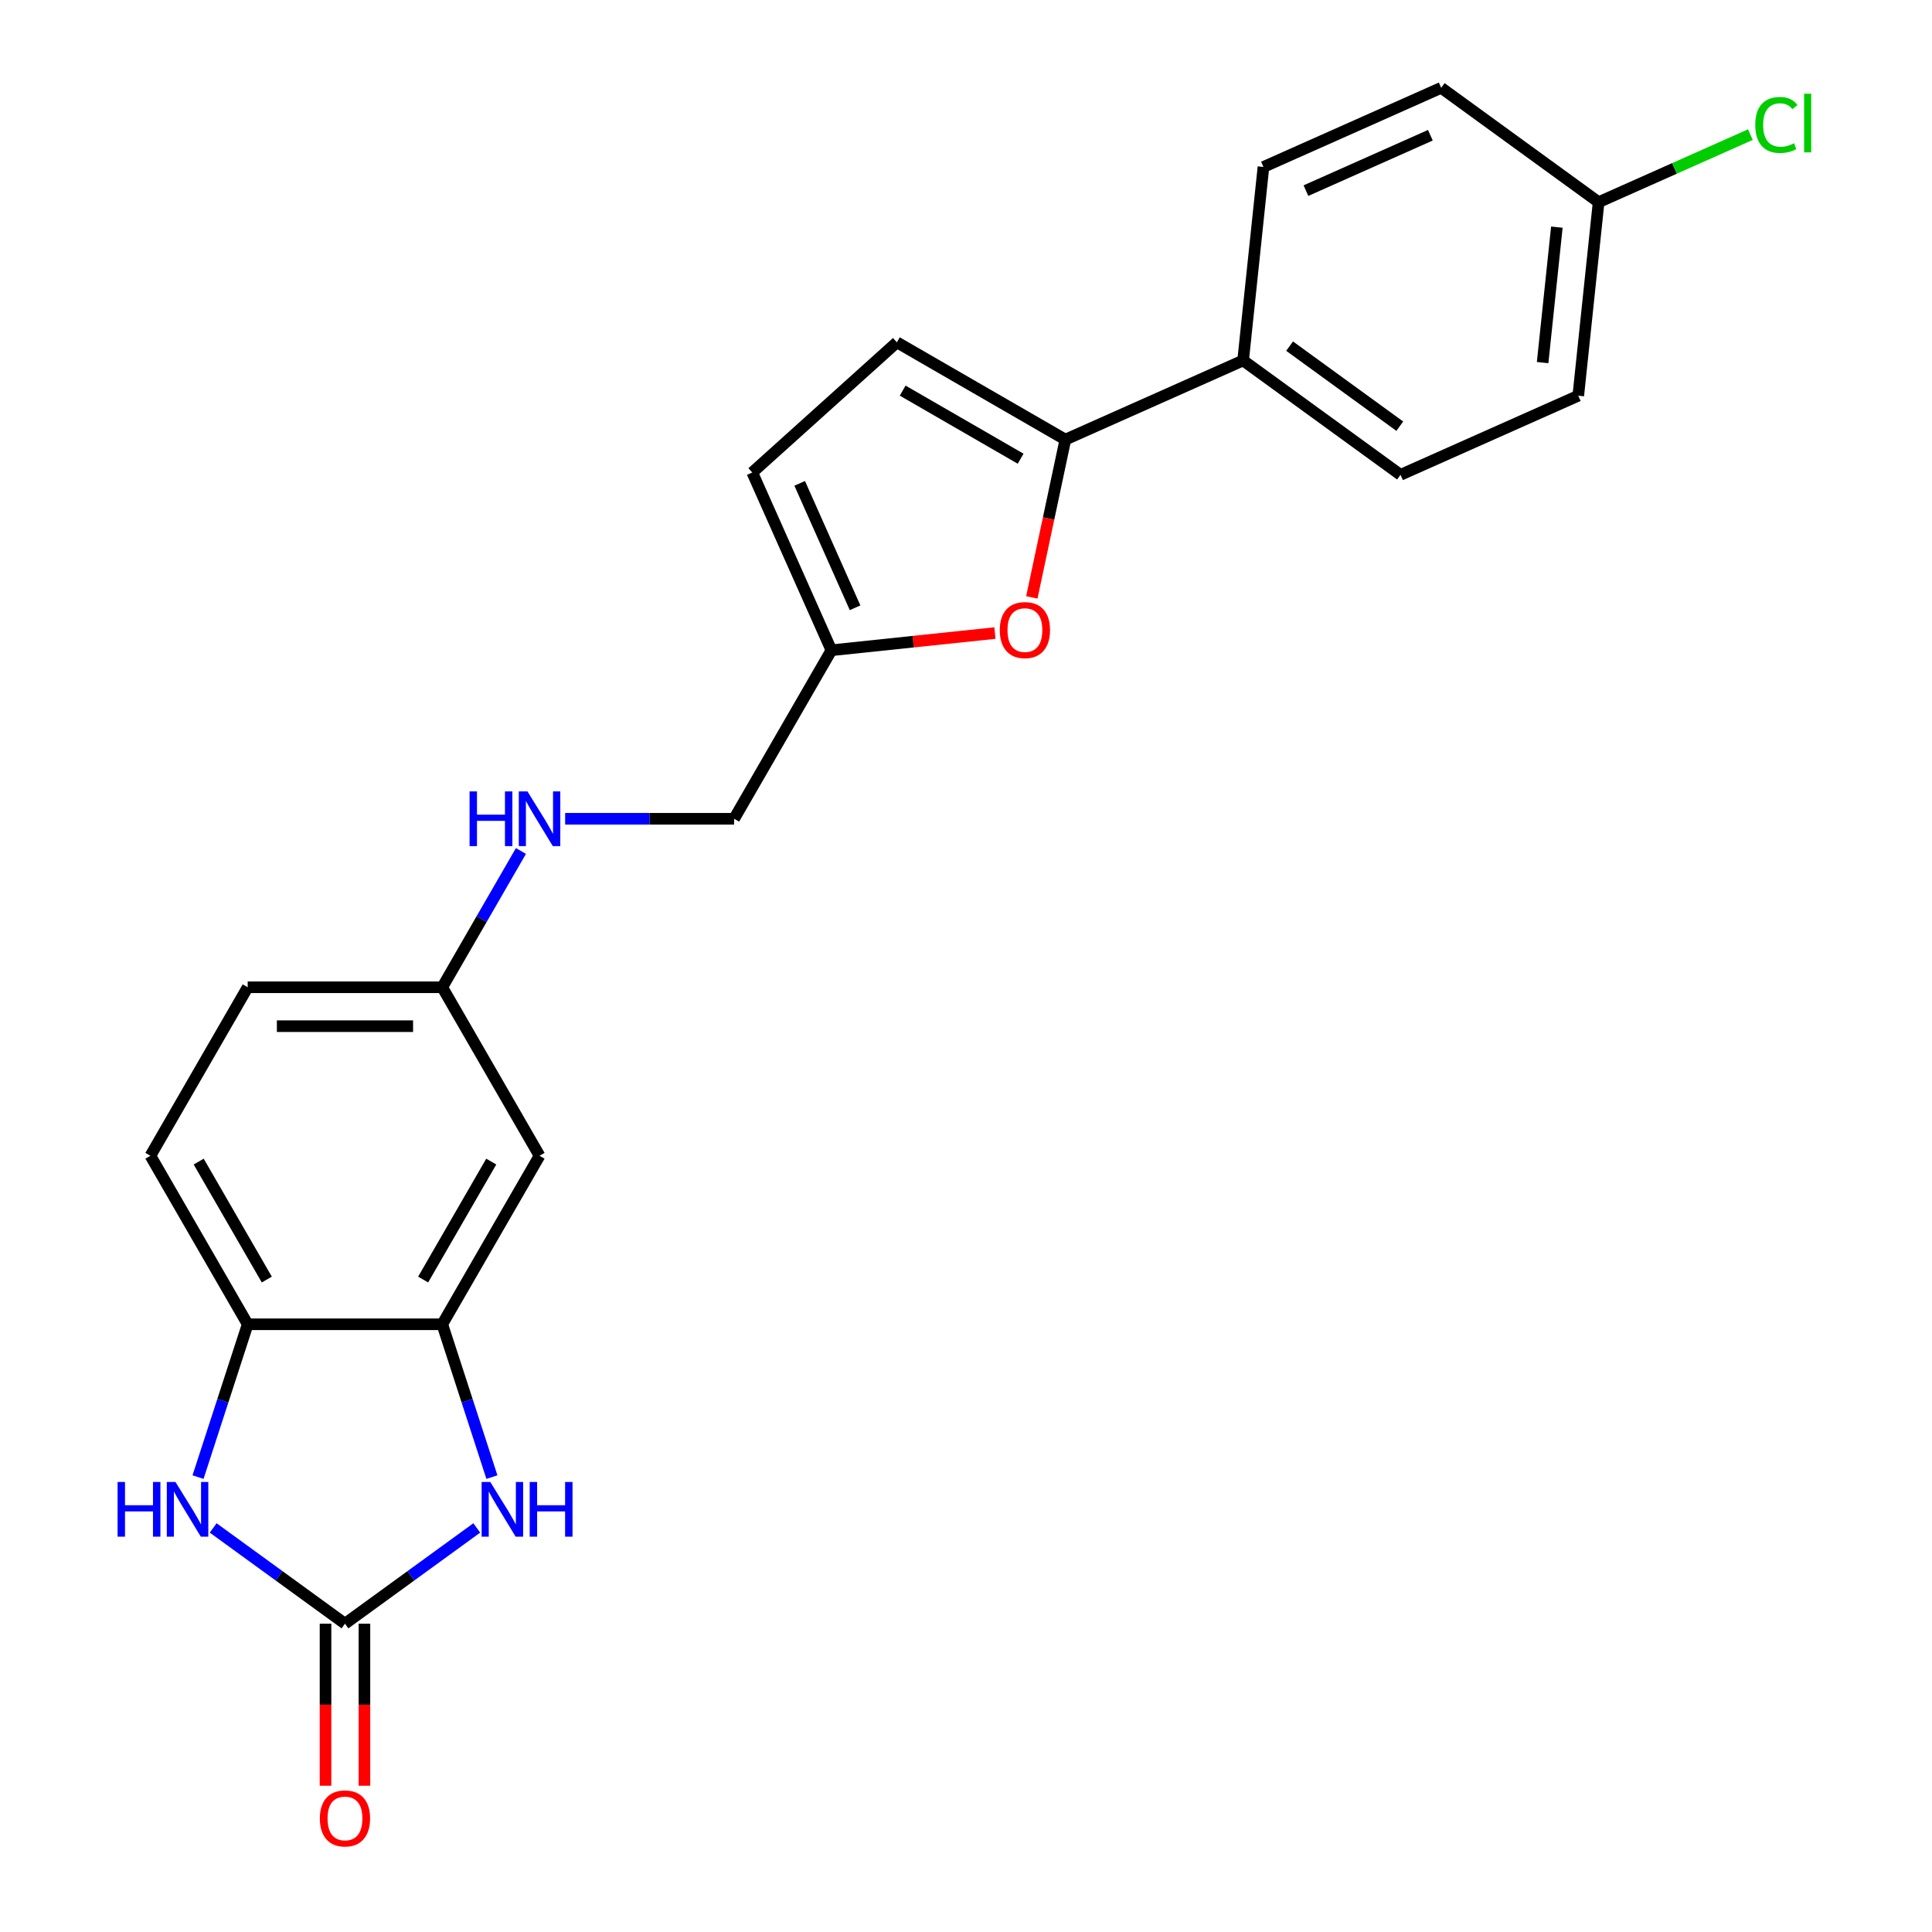<?xml version='1.0' encoding='iso-8859-1'?>
<svg version='1.1' baseProfile='full'
              xmlns='http://www.w3.org/2000/svg'
                      xmlns:rdkit='http://www.rdkit.org/xml'
                      xmlns:xlink='http://www.w3.org/1999/xlink'
                  xml:space='preserve'
width='1000px' height='1000px' viewBox='0 0 1000 1000'>
<!-- END OF HEADER -->
<rect style='opacity:1.0;fill:#FFFFFF;stroke:none' width='1000' height='1000' x='0' y='0'> </rect>
<path class='bond-0' d='M 178.558,840.42 L 212.667,815.638' style='fill:none;fill-rule:evenodd;stroke:#000000;stroke-width:6px;stroke-linecap:butt;stroke-linejoin:miter;stroke-opacity:1' />
<path class='bond-0' d='M 212.667,815.638 L 246.776,790.857' style='fill:none;fill-rule:evenodd;stroke:#0000FF;stroke-width:6px;stroke-linecap:butt;stroke-linejoin:miter;stroke-opacity:1' />
<path class='bond-1' d='M 178.558,840.42 L 144.449,815.638' style='fill:none;fill-rule:evenodd;stroke:#000000;stroke-width:6px;stroke-linecap:butt;stroke-linejoin:miter;stroke-opacity:1' />
<path class='bond-1' d='M 144.449,815.638 L 110.339,790.857' style='fill:none;fill-rule:evenodd;stroke:#0000FF;stroke-width:6px;stroke-linecap:butt;stroke-linejoin:miter;stroke-opacity:1' />
<path class='bond-11' d='M 168.487,840.42 L 168.487,882.356' style='fill:none;fill-rule:evenodd;stroke:#000000;stroke-width:6px;stroke-linecap:butt;stroke-linejoin:miter;stroke-opacity:1' />
<path class='bond-11' d='M 168.487,882.356 L 168.487,924.292' style='fill:none;fill-rule:evenodd;stroke:#FF0000;stroke-width:6px;stroke-linecap:butt;stroke-linejoin:miter;stroke-opacity:1' />
<path class='bond-11' d='M 188.629,840.42 L 188.629,882.356' style='fill:none;fill-rule:evenodd;stroke:#000000;stroke-width:6px;stroke-linecap:butt;stroke-linejoin:miter;stroke-opacity:1' />
<path class='bond-11' d='M 188.629,882.356 L 188.629,924.292' style='fill:none;fill-rule:evenodd;stroke:#FF0000;stroke-width:6px;stroke-linecap:butt;stroke-linejoin:miter;stroke-opacity:1' />
<path class='bond-3' d='M 254.615,764.547 L 241.764,724.995' style='fill:none;fill-rule:evenodd;stroke:#0000FF;stroke-width:6px;stroke-linecap:butt;stroke-linejoin:miter;stroke-opacity:1' />
<path class='bond-3' d='M 241.764,724.995 L 228.913,685.443' style='fill:none;fill-rule:evenodd;stroke:#000000;stroke-width:6px;stroke-linecap:butt;stroke-linejoin:miter;stroke-opacity:1' />
<path class='bond-5' d='M 102.501,764.547 L 115.352,724.995' style='fill:none;fill-rule:evenodd;stroke:#0000FF;stroke-width:6px;stroke-linecap:butt;stroke-linejoin:miter;stroke-opacity:1' />
<path class='bond-5' d='M 115.352,724.995 L 128.203,685.443' style='fill:none;fill-rule:evenodd;stroke:#000000;stroke-width:6px;stroke-linecap:butt;stroke-linejoin:miter;stroke-opacity:1' />
<path class='bond-2' d='M 551.43,227.538 L 542.75,268.373' style='fill:none;fill-rule:evenodd;stroke:#000000;stroke-width:6px;stroke-linecap:butt;stroke-linejoin:miter;stroke-opacity:1' />
<path class='bond-2' d='M 542.75,268.373 L 534.07,309.209' style='fill:none;fill-rule:evenodd;stroke:#FF0000;stroke-width:6px;stroke-linecap:butt;stroke-linejoin:miter;stroke-opacity:1' />
<path class='bond-10' d='M 551.43,227.538 L 643.433,186.575' style='fill:none;fill-rule:evenodd;stroke:#000000;stroke-width:6px;stroke-linecap:butt;stroke-linejoin:miter;stroke-opacity:1' />
<path class='bond-25' d='M 551.43,227.538 L 464.212,177.183' style='fill:none;fill-rule:evenodd;stroke:#000000;stroke-width:6px;stroke-linecap:butt;stroke-linejoin:miter;stroke-opacity:1' />
<path class='bond-25' d='M 528.276,237.428 L 467.224,202.179' style='fill:none;fill-rule:evenodd;stroke:#000000;stroke-width:6px;stroke-linecap:butt;stroke-linejoin:miter;stroke-opacity:1' />
<path class='bond-8' d='M 228.913,685.443 L 279.268,598.226' style='fill:none;fill-rule:evenodd;stroke:#000000;stroke-width:6px;stroke-linecap:butt;stroke-linejoin:miter;stroke-opacity:1' />
<path class='bond-8' d='M 219.022,662.29 L 254.271,601.238' style='fill:none;fill-rule:evenodd;stroke:#000000;stroke-width:6px;stroke-linecap:butt;stroke-linejoin:miter;stroke-opacity:1' />
<path class='bond-23' d='M 228.913,685.443 L 128.203,685.443' style='fill:none;fill-rule:evenodd;stroke:#000000;stroke-width:6px;stroke-linecap:butt;stroke-linejoin:miter;stroke-opacity:1' />
<path class='bond-4' d='M 514.973,327.678 L 472.653,332.126' style='fill:none;fill-rule:evenodd;stroke:#FF0000;stroke-width:6px;stroke-linecap:butt;stroke-linejoin:miter;stroke-opacity:1' />
<path class='bond-4' d='M 472.653,332.126 L 430.333,336.574' style='fill:none;fill-rule:evenodd;stroke:#000000;stroke-width:6px;stroke-linecap:butt;stroke-linejoin:miter;stroke-opacity:1' />
<path class='bond-13' d='M 128.203,685.443 L 77.848,598.226' style='fill:none;fill-rule:evenodd;stroke:#000000;stroke-width:6px;stroke-linecap:butt;stroke-linejoin:miter;stroke-opacity:1' />
<path class='bond-13' d='M 138.093,662.29 L 102.844,601.238' style='fill:none;fill-rule:evenodd;stroke:#000000;stroke-width:6px;stroke-linecap:butt;stroke-linejoin:miter;stroke-opacity:1' />
<path class='bond-6' d='M 464.212,177.183 L 389.37,244.571' style='fill:none;fill-rule:evenodd;stroke:#000000;stroke-width:6px;stroke-linecap:butt;stroke-linejoin:miter;stroke-opacity:1' />
<path class='bond-7' d='M 430.333,336.574 L 379.978,423.791' style='fill:none;fill-rule:evenodd;stroke:#000000;stroke-width:6px;stroke-linecap:butt;stroke-linejoin:miter;stroke-opacity:1' />
<path class='bond-9' d='M 430.333,336.574 L 389.37,244.571' style='fill:none;fill-rule:evenodd;stroke:#000000;stroke-width:6px;stroke-linecap:butt;stroke-linejoin:miter;stroke-opacity:1' />
<path class='bond-9' d='M 442.589,314.581 L 413.915,250.179' style='fill:none;fill-rule:evenodd;stroke:#000000;stroke-width:6px;stroke-linecap:butt;stroke-linejoin:miter;stroke-opacity:1' />
<path class='bond-14' d='M 279.268,598.226 L 228.913,511.009' style='fill:none;fill-rule:evenodd;stroke:#000000;stroke-width:6px;stroke-linecap:butt;stroke-linejoin:miter;stroke-opacity:1' />
<path class='bond-15' d='M 643.433,186.575 L 724.909,245.771' style='fill:none;fill-rule:evenodd;stroke:#000000;stroke-width:6px;stroke-linecap:butt;stroke-linejoin:miter;stroke-opacity:1' />
<path class='bond-15' d='M 667.493,179.159 L 724.527,220.596' style='fill:none;fill-rule:evenodd;stroke:#000000;stroke-width:6px;stroke-linecap:butt;stroke-linejoin:miter;stroke-opacity:1' />
<path class='bond-16' d='M 643.433,186.575 L 653.96,86.417' style='fill:none;fill-rule:evenodd;stroke:#000000;stroke-width:6px;stroke-linecap:butt;stroke-linejoin:miter;stroke-opacity:1' />
<path class='bond-12' d='M 269.639,440.469 L 249.276,475.739' style='fill:none;fill-rule:evenodd;stroke:#0000FF;stroke-width:6px;stroke-linecap:butt;stroke-linejoin:miter;stroke-opacity:1' />
<path class='bond-12' d='M 249.276,475.739 L 228.913,511.009' style='fill:none;fill-rule:evenodd;stroke:#000000;stroke-width:6px;stroke-linecap:butt;stroke-linejoin:miter;stroke-opacity:1' />
<path class='bond-17' d='M 292.525,423.791 L 336.251,423.791' style='fill:none;fill-rule:evenodd;stroke:#0000FF;stroke-width:6px;stroke-linecap:butt;stroke-linejoin:miter;stroke-opacity:1' />
<path class='bond-17' d='M 336.251,423.791 L 379.978,423.791' style='fill:none;fill-rule:evenodd;stroke:#000000;stroke-width:6px;stroke-linecap:butt;stroke-linejoin:miter;stroke-opacity:1' />
<path class='bond-19' d='M 77.848,598.226 L 128.203,511.009' style='fill:none;fill-rule:evenodd;stroke:#000000;stroke-width:6px;stroke-linecap:butt;stroke-linejoin:miter;stroke-opacity:1' />
<path class='bond-24' d='M 228.913,511.009 L 128.203,511.009' style='fill:none;fill-rule:evenodd;stroke:#000000;stroke-width:6px;stroke-linecap:butt;stroke-linejoin:miter;stroke-opacity:1' />
<path class='bond-24' d='M 213.806,531.151 L 143.309,531.151' style='fill:none;fill-rule:evenodd;stroke:#000000;stroke-width:6px;stroke-linecap:butt;stroke-linejoin:miter;stroke-opacity:1' />
<path class='bond-21' d='M 724.909,245.771 L 816.912,204.809' style='fill:none;fill-rule:evenodd;stroke:#000000;stroke-width:6px;stroke-linecap:butt;stroke-linejoin:miter;stroke-opacity:1' />
<path class='bond-20' d='M 653.96,86.417 L 745.963,45.455' style='fill:none;fill-rule:evenodd;stroke:#000000;stroke-width:6px;stroke-linecap:butt;stroke-linejoin:miter;stroke-opacity:1' />
<path class='bond-20' d='M 675.953,98.673 L 740.355,69.999' style='fill:none;fill-rule:evenodd;stroke:#000000;stroke-width:6px;stroke-linecap:butt;stroke-linejoin:miter;stroke-opacity:1' />
<path class='bond-18' d='M 827.439,104.65 L 745.963,45.455' style='fill:none;fill-rule:evenodd;stroke:#000000;stroke-width:6px;stroke-linecap:butt;stroke-linejoin:miter;stroke-opacity:1' />
<path class='bond-22' d='M 827.439,104.65 L 866.722,87.161' style='fill:none;fill-rule:evenodd;stroke:#000000;stroke-width:6px;stroke-linecap:butt;stroke-linejoin:miter;stroke-opacity:1' />
<path class='bond-22' d='M 866.722,87.161 L 906.004,69.671' style='fill:none;fill-rule:evenodd;stroke:#00CC00;stroke-width:6px;stroke-linecap:butt;stroke-linejoin:miter;stroke-opacity:1' />
<path class='bond-26' d='M 827.439,104.65 L 816.912,204.809' style='fill:none;fill-rule:evenodd;stroke:#000000;stroke-width:6px;stroke-linecap:butt;stroke-linejoin:miter;stroke-opacity:1' />
<path class='bond-26' d='M 805.828,117.569 L 798.459,187.679' style='fill:none;fill-rule:evenodd;stroke:#000000;stroke-width:6px;stroke-linecap:butt;stroke-linejoin:miter;stroke-opacity:1' />
<path  class='atom-1' d='M 253.774 767.064
L 263.054 782.064
Q 263.974 783.544, 265.454 786.224
Q 266.934 788.904, 267.014 789.064
L 267.014 767.064
L 270.774 767.064
L 270.774 795.384
L 266.894 795.384
L 256.934 778.984
Q 255.774 777.064, 254.534 774.864
Q 253.334 772.664, 252.974 771.984
L 252.974 795.384
L 249.294 795.384
L 249.294 767.064
L 253.774 767.064
' fill='#0000FF'/>
<path  class='atom-1' d='M 274.174 767.064
L 278.014 767.064
L 278.014 779.104
L 292.494 779.104
L 292.494 767.064
L 296.334 767.064
L 296.334 795.384
L 292.494 795.384
L 292.494 782.304
L 278.014 782.304
L 278.014 795.384
L 274.174 795.384
L 274.174 767.064
' fill='#0000FF'/>
<path  class='atom-2' d='M 60.862 767.064
L 64.702 767.064
L 64.702 779.104
L 79.182 779.104
L 79.182 767.064
L 83.022 767.064
L 83.022 795.384
L 79.182 795.384
L 79.182 782.304
L 64.702 782.304
L 64.702 795.384
L 60.862 795.384
L 60.862 767.064
' fill='#0000FF'/>
<path  class='atom-2' d='M 90.822 767.064
L 100.102 782.064
Q 101.022 783.544, 102.502 786.224
Q 103.982 788.904, 104.062 789.064
L 104.062 767.064
L 107.822 767.064
L 107.822 795.384
L 103.942 795.384
L 93.982 778.984
Q 92.822 777.064, 91.582 774.864
Q 90.382 772.664, 90.022 771.984
L 90.022 795.384
L 86.342 795.384
L 86.342 767.064
L 90.822 767.064
' fill='#0000FF'/>
<path  class='atom-5' d='M 517.491 326.127
Q 517.491 319.327, 520.851 315.527
Q 524.211 311.727, 530.491 311.727
Q 536.771 311.727, 540.131 315.527
Q 543.491 319.327, 543.491 326.127
Q 543.491 333.007, 540.091 336.927
Q 536.691 340.807, 530.491 340.807
Q 524.251 340.807, 520.851 336.927
Q 517.491 333.047, 517.491 326.127
M 530.491 337.607
Q 534.811 337.607, 537.131 334.727
Q 539.491 331.807, 539.491 326.127
Q 539.491 320.567, 537.131 317.767
Q 534.811 314.927, 530.491 314.927
Q 526.171 314.927, 523.811 317.727
Q 521.491 320.527, 521.491 326.127
Q 521.491 331.847, 523.811 334.727
Q 526.171 337.607, 530.491 337.607
' fill='#FF0000'/>
<path  class='atom-12' d='M 165.558 941.21
Q 165.558 934.41, 168.918 930.61
Q 172.278 926.81, 178.558 926.81
Q 184.838 926.81, 188.198 930.61
Q 191.558 934.41, 191.558 941.21
Q 191.558 948.09, 188.158 952.01
Q 184.758 955.89, 178.558 955.89
Q 172.318 955.89, 168.918 952.01
Q 165.558 948.13, 165.558 941.21
M 178.558 952.69
Q 182.878 952.69, 185.198 949.81
Q 187.558 946.89, 187.558 941.21
Q 187.558 935.65, 185.198 932.85
Q 182.878 930.01, 178.558 930.01
Q 174.238 930.01, 171.878 932.81
Q 169.558 935.61, 169.558 941.21
Q 169.558 946.93, 171.878 949.81
Q 174.238 952.69, 178.558 952.69
' fill='#FF0000'/>
<path  class='atom-13' d='M 243.048 409.631
L 246.888 409.631
L 246.888 421.671
L 261.368 421.671
L 261.368 409.631
L 265.208 409.631
L 265.208 437.951
L 261.368 437.951
L 261.368 424.871
L 246.888 424.871
L 246.888 437.951
L 243.048 437.951
L 243.048 409.631
' fill='#0000FF'/>
<path  class='atom-13' d='M 273.008 409.631
L 282.288 424.631
Q 283.208 426.111, 284.688 428.791
Q 286.168 431.471, 286.248 431.631
L 286.248 409.631
L 290.008 409.631
L 290.008 437.951
L 286.128 437.951
L 276.168 421.551
Q 275.008 419.631, 273.768 417.431
Q 272.568 415.231, 272.208 414.551
L 272.208 437.951
L 268.528 437.951
L 268.528 409.631
L 273.008 409.631
' fill='#0000FF'/>
<path  class='atom-23' d='M 908.522 64.668
Q 908.522 57.628, 911.802 53.948
Q 915.122 50.228, 921.402 50.228
Q 927.242 50.228, 930.362 54.348
L 927.722 56.508
Q 925.442 53.508, 921.402 53.508
Q 917.122 53.508, 914.842 56.388
Q 912.602 59.228, 912.602 64.668
Q 912.602 70.268, 914.922 73.148
Q 917.282 76.028, 921.842 76.028
Q 924.962 76.028, 928.602 74.148
L 929.722 77.148
Q 928.242 78.108, 926.002 78.668
Q 923.762 79.228, 921.282 79.228
Q 915.122 79.228, 911.802 75.468
Q 908.522 71.708, 908.522 64.668
' fill='#00CC00'/>
<path  class='atom-23' d='M 933.802 48.508
L 937.482 48.508
L 937.482 78.868
L 933.802 78.868
L 933.802 48.508
' fill='#00CC00'/>
</svg>
